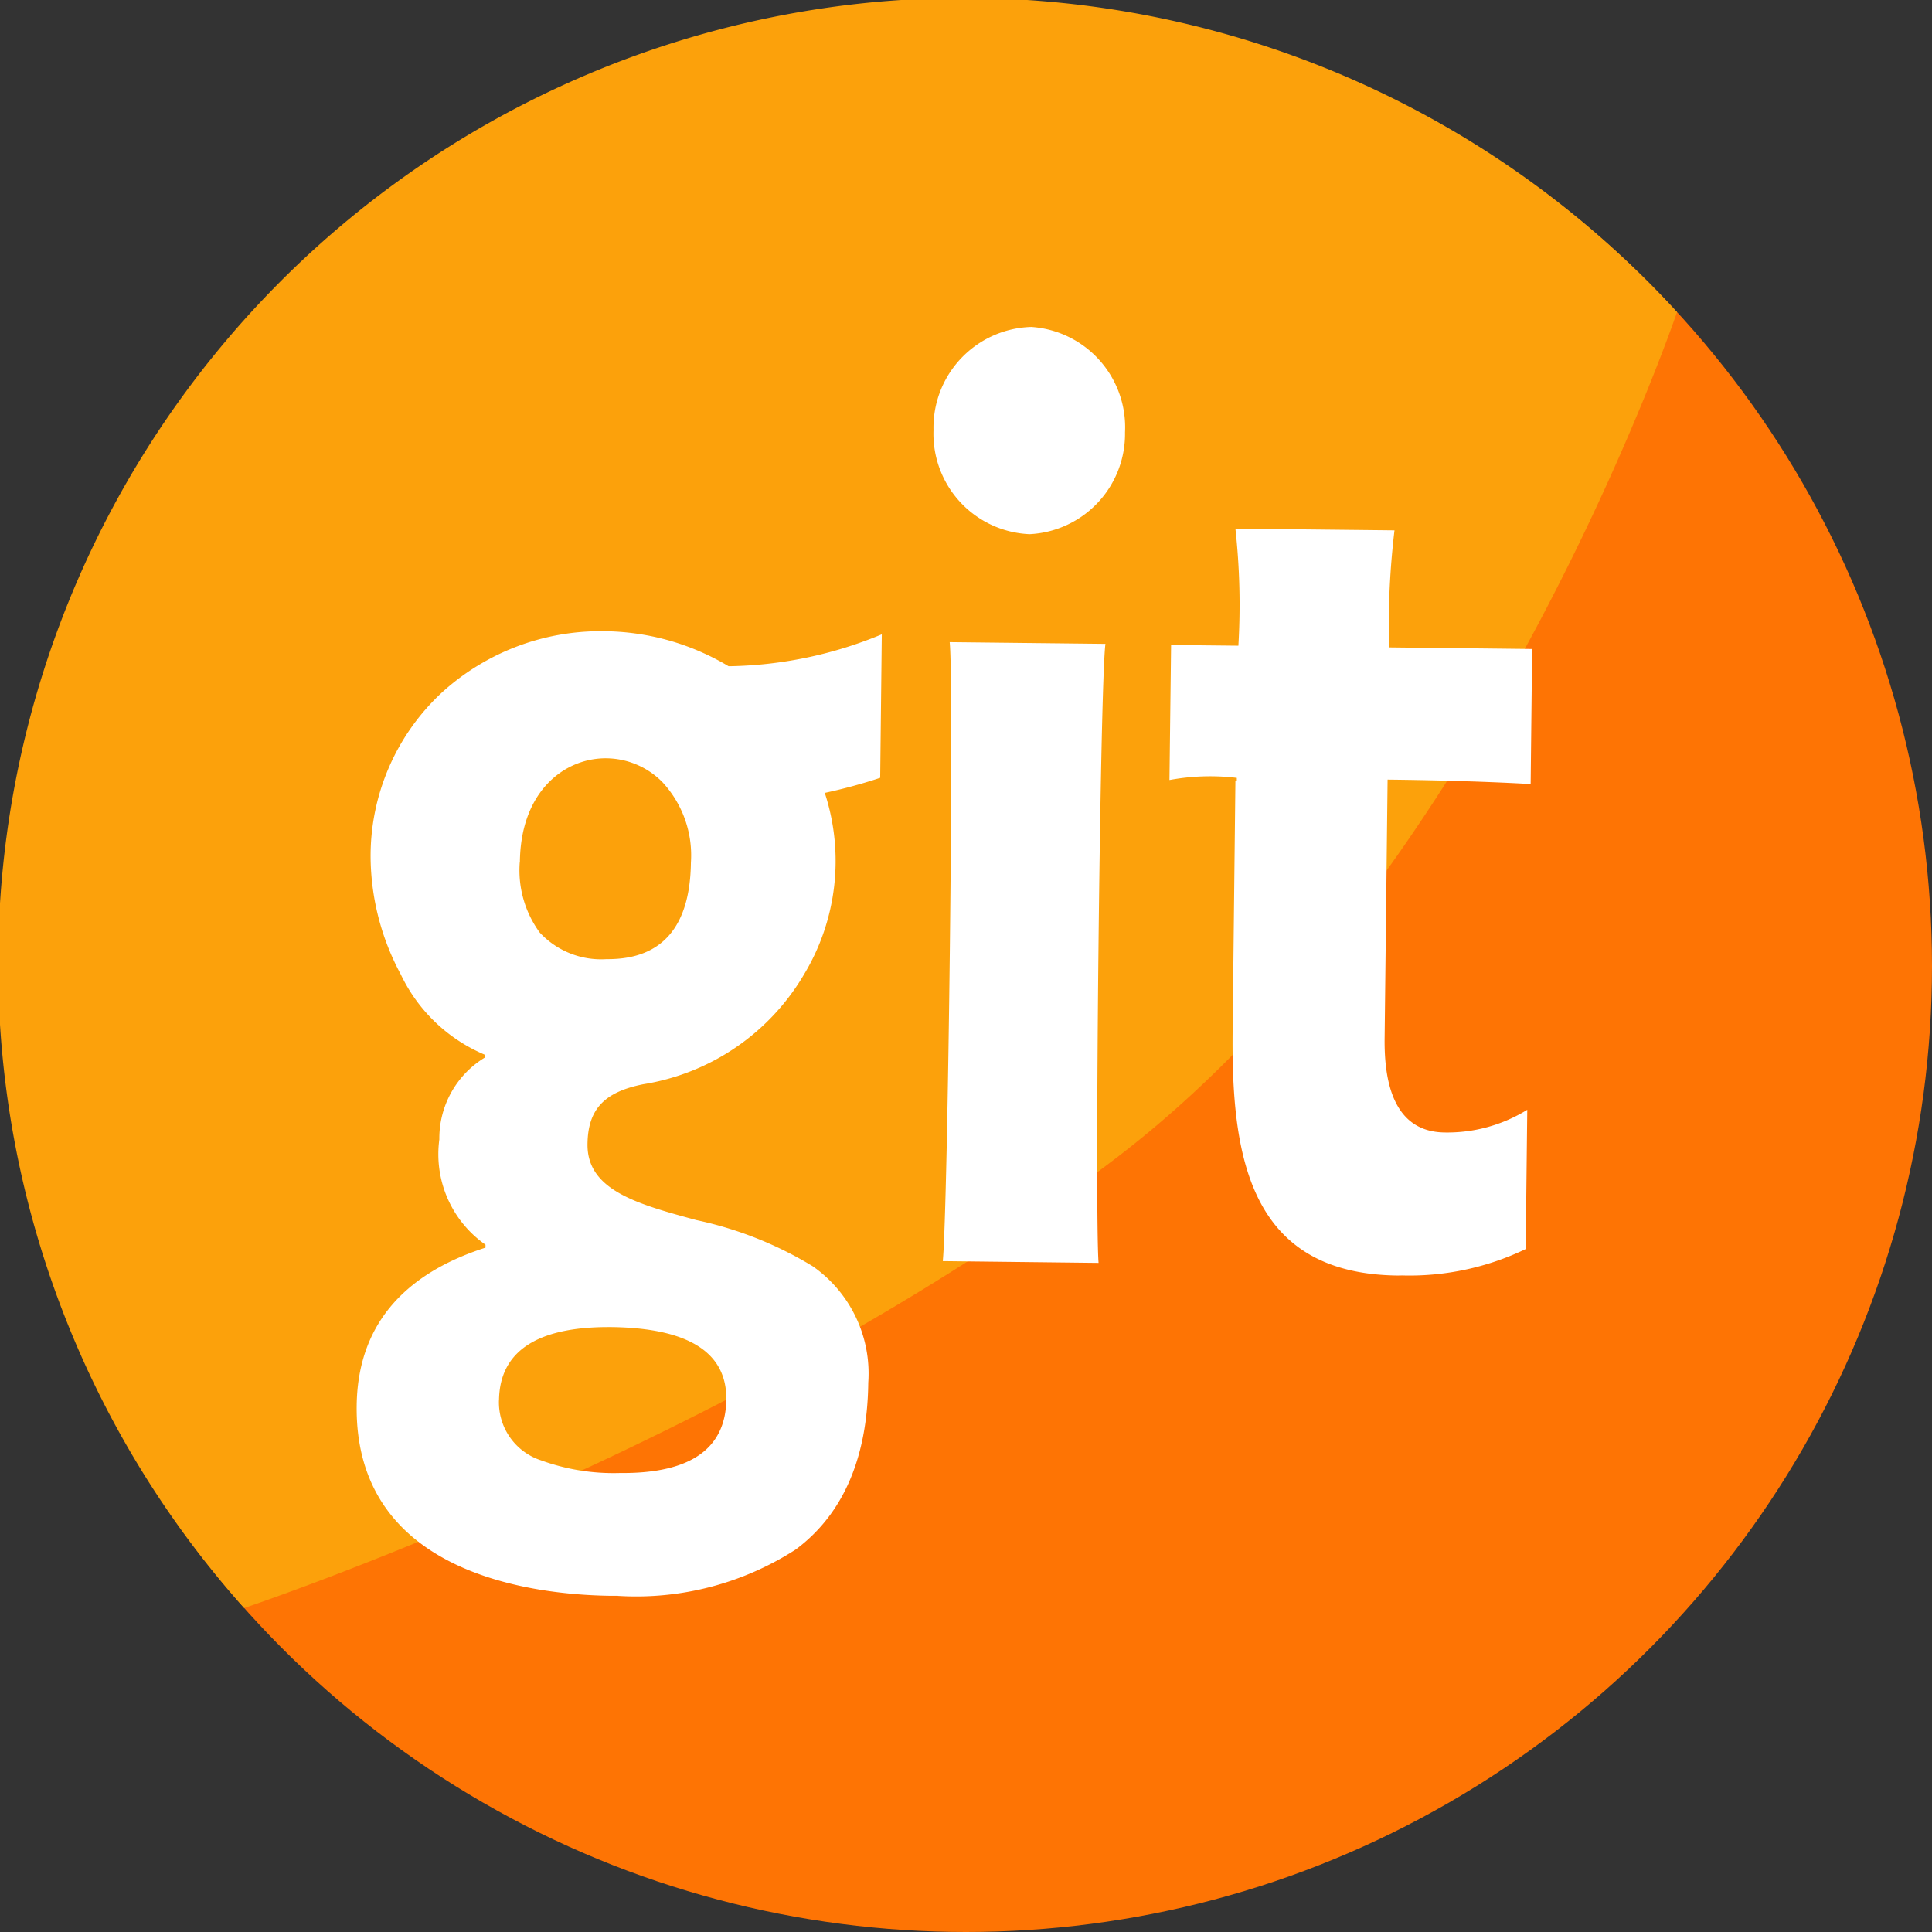 <svg xmlns="http://www.w3.org/2000/svg" width="65" height="65" viewBox="0 0 65 65">
  <rect x="0" y="0" width="65" height="65" fill="#333333" stroke="none"/>
  <g id="git" transform="translate(-5 -5)">
    <circle id="Oval_Copy_25" data-name="Oval Copy 25" cx="32.5" cy="32.5" r="32.5" transform="translate(5 5)" fill="#fe7404"/>
    <path id="Oval_Copy_26" data-name="Oval Copy 26" d="M56.421,10.5A32.5,32.5,0,0,0,8.214,54.1S25,48.5,37.5,39,56.421,10.5,56.421,10.5Z" transform="translate(5 5)" fill="#fca10b"/>
    <path id="Combined_Shape" data-name="Combined Shape" d="M8.787,42.689l-.218,0C5.971,42.658-.062,41.978,0,36.3c.028-2.619,1.486-4.41,4.334-5.324v-.1a3.714,3.714,0,0,1-1.553-3.541,3.182,3.182,0,0,1,1.526-2.752l0-.1a5.494,5.494,0,0,1-2.823-2.7A8.456,8.456,0,0,1,.469,17.9a7.5,7.5,0,0,1,2.42-5.621,7.924,7.924,0,0,1,5.373-2.043,8.283,8.283,0,0,1,4.248,1.177h.112a13.9,13.9,0,0,0,5.045-1.072l-.054,4.828a17.7,17.7,0,0,1-1.864.507,7.386,7.386,0,0,1-.689,6.092,7.687,7.687,0,0,1-5.414,3.709c-1.322.263-1.867.847-1.88,2.016-.018,1.554,1.688,2.019,3.665,2.556A12.531,12.531,0,0,1,15.34,31.6a4.4,4.4,0,0,1,1.872,3.916c-.029,2.539-.848,4.426-2.435,5.611a9.911,9.911,0,0,1-5.989,1.564Zm-4-6.584A2.052,2.052,0,0,0,6.2,38.131a7.139,7.139,0,0,0,2.652.427H8.96c2.287,0,3.457-.833,3.476-2.477.017-1.584-1.283-2.4-3.863-2.433l-.09,0H8.453C6.046,33.651,4.814,34.477,4.789,36.1Zm.7-18.1a3.546,3.546,0,0,0,.672,2.37,2.816,2.816,0,0,0,2.245.894l.049,0c1.825,0,2.765-1.094,2.792-3.249a3.618,3.618,0,0,0-.953-2.7,2.68,2.68,0,0,0-1.917-.808C7.007,14.511,5.518,15.6,5.491,18ZM35.025,31.914c-5.05-.057-5.6-4.1-5.554-8.258l.093-8.385h.047v-.1a7.5,7.5,0,0,0-2.266.072L27.4,10.7l2.264.024a23.484,23.484,0,0,0-.1-3.939l5.352.058a27.549,27.549,0,0,0-.185,3.938l4.816.054-.05,4.544s-1.821-.117-4.813-.15l-.1,8.711c-.015,1.416.279,3.141,2.023,3.161a5.113,5.113,0,0,0,2.776-.764l-.053,4.686a9.019,9.019,0,0,1-4.163.888Zm-15.306-.485c.172-1.727.385-19.409.232-20.825l5.24.058c-.184,1.394-.364,19.106-.231,20.827ZM22.625,6.971a3.378,3.378,0,0,1-3.218-3.5A3.387,3.387,0,0,1,22.7,0a3.384,3.384,0,0,1,3.15,3.544,3.377,3.377,0,0,1-3.2,3.427Z" transform="translate(17 16)" fill="#fff"/>
  </g>
</svg>
